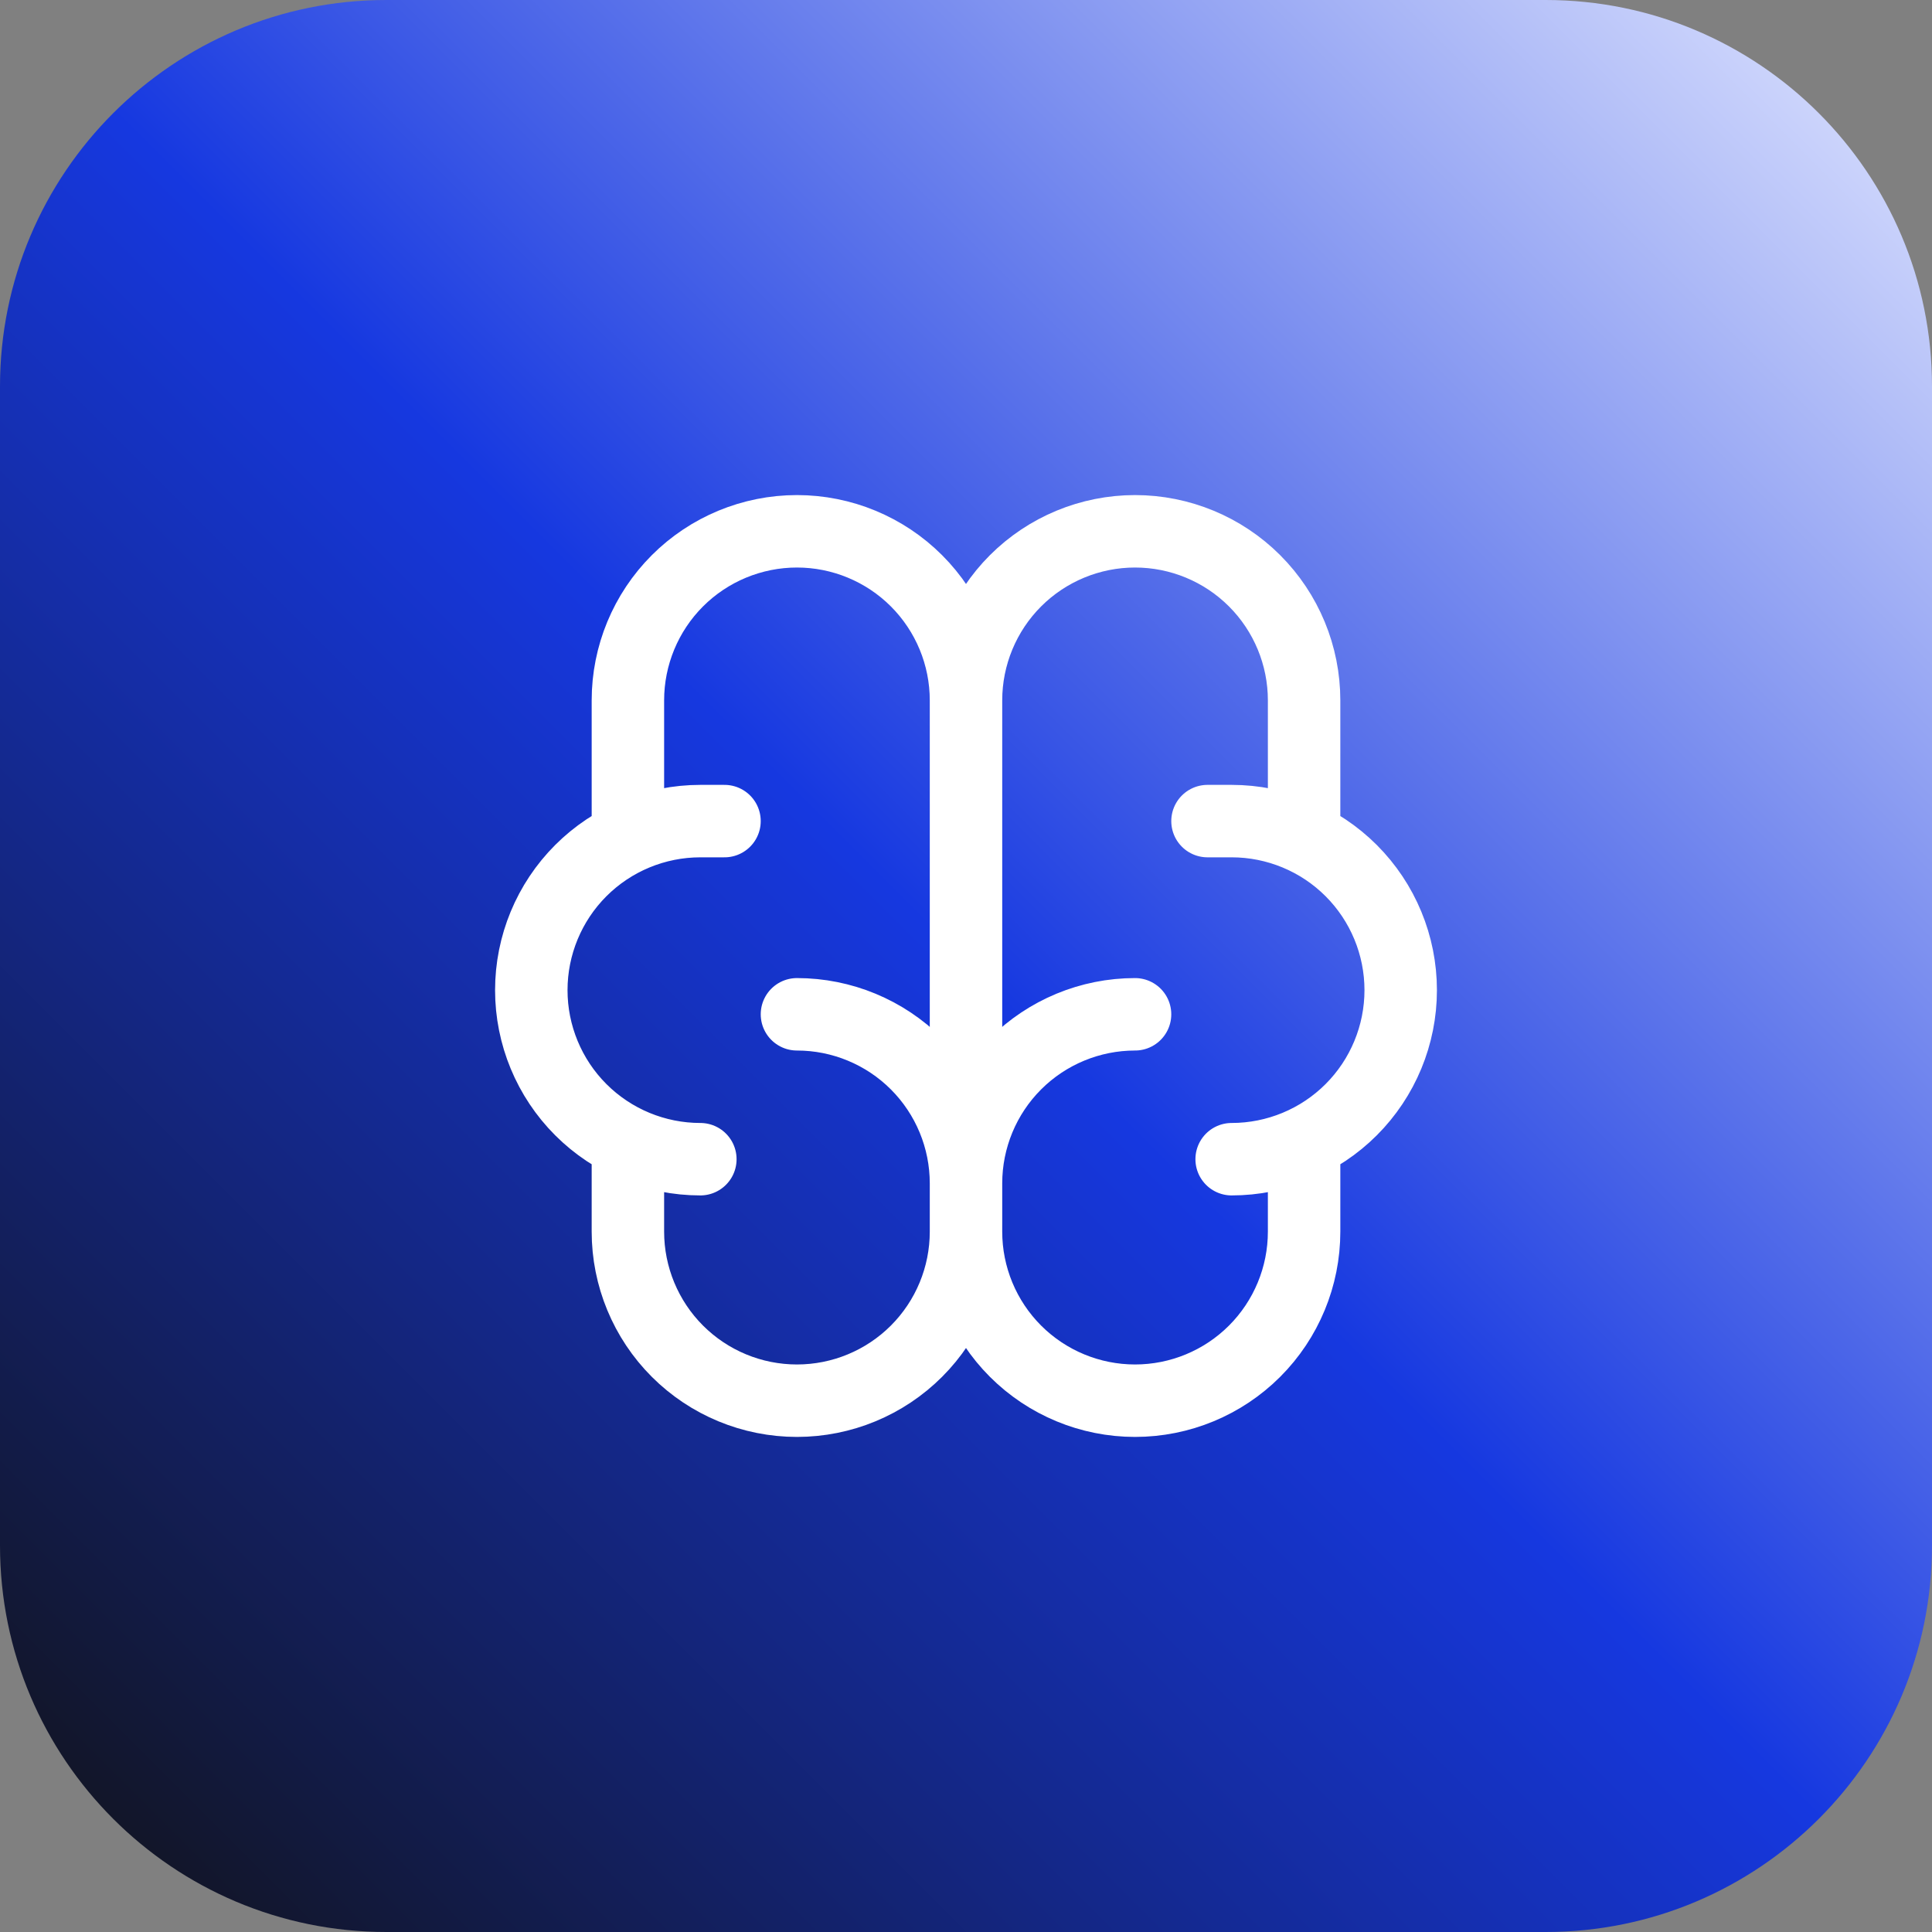 <svg width="40" height="40" viewBox="0 0 40 40" fill="none" xmlns="http://www.w3.org/2000/svg">
<rect x="0" y="0" width="40" height="40" fill="#808080" stroke="none"/>
<path d="M0 8C0 3.582 3.582 0 8 0H32C36.418 0 40 3.582 40 8V32C40 36.418 36.418 40 32 40H8C3.582 40 0 36.418 0 32V8Z" fill="url(#paint0_linear_12017_28867)"/>
<path d="M23.5 21C22.572 21 21.681 21.369 21.025 22.025C20.369 22.681 20 23.572 20 24.5M20 24.5V25.5M20 24.5C20 23.572 19.631 22.681 18.975 22.025C18.319 21.369 17.428 21 16.5 21M20 24.5V14.5M20 25.5C20 26.428 20.369 27.319 21.025 27.975C21.681 28.631 22.572 29 23.5 29C24.428 29 25.319 28.631 25.975 27.975C26.631 27.319 27 26.428 27 25.5V23.7M20 25.5C20 26.428 19.631 27.319 18.975 27.975C18.319 28.631 17.428 29 16.5 29C15.572 29 14.681 28.631 14.025 27.975C13.369 27.319 13 26.428 13 25.5V23.7M25.5 24C26.428 24 27.319 23.631 27.975 22.975C28.631 22.319 29 21.428 29 20.5C29 19.572 28.631 18.681 27.975 18.025C27.319 17.369 26.428 17 25.5 17H25M27 17.3V14.5C27 13.572 26.631 12.681 25.975 12.025C25.319 11.369 24.428 11 23.5 11C22.572 11 21.681 11.369 21.025 12.025C20.369 12.681 20 13.572 20 14.5M20 14.5C20 13.572 19.631 12.681 18.975 12.025C18.319 11.369 17.428 11 16.5 11C15.572 11 14.681 11.369 14.025 12.025C13.369 12.681 13 13.572 13 14.5V17.3M14.5 24C13.572 24 12.681 23.631 12.025 22.975C11.369 22.319 11 21.428 11 20.5C11 19.572 11.369 18.681 12.025 18.025C12.681 17.369 13.572 17 14.5 17H15" stroke="white" stroke-width="1.5" stroke-linecap="round" stroke-linejoin="round"/>
<defs>
<linearGradient id="paint0_linear_12017_28867" x1="40" y1="0" x2="0" y2="40" gradientUnits="userSpaceOnUse">
<stop stop-color="#E3E8FF"/>
<stop offset="0.5" stop-color="#1638E0"/>
<stop offset="1" stop-color="#111111"/>
</linearGradient>
</defs>
</svg>
